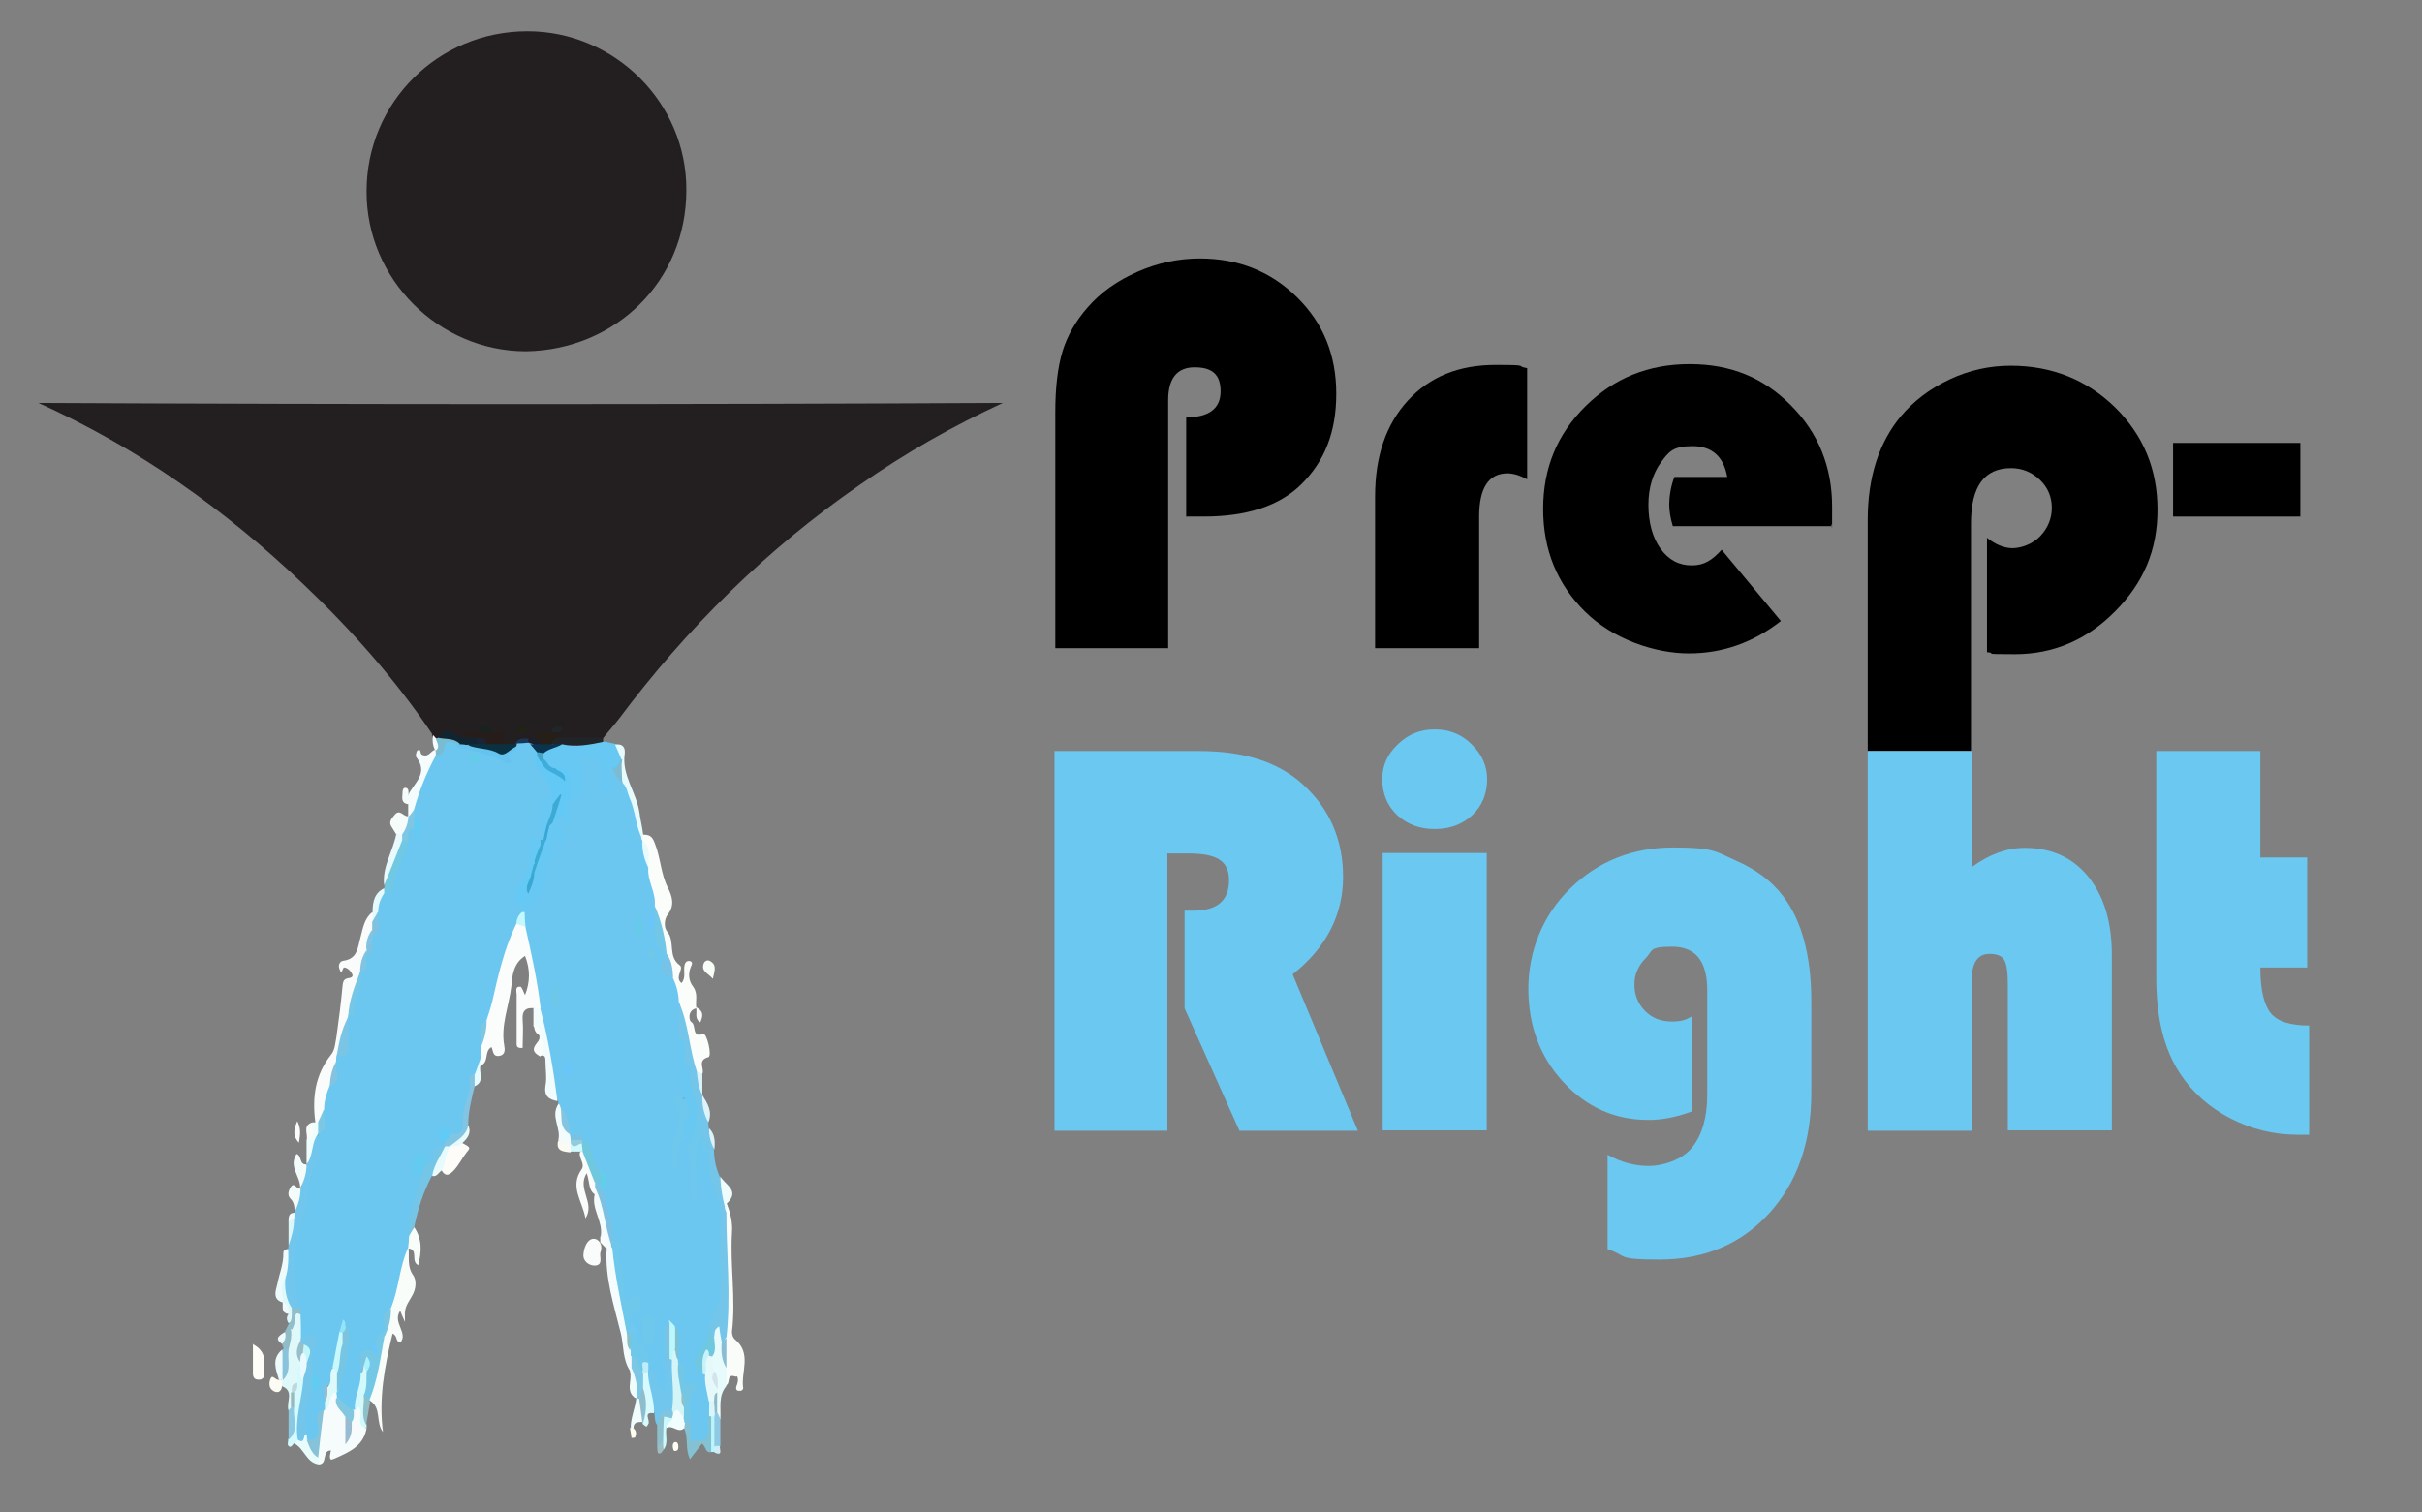 <svg xmlns="http://www.w3.org/2000/svg" viewBox="0 0 605.2 378"><rect x="0" y="0" width="605.2" height="378" fill="#808080" stroke="none"/><defs><style>      .cls-1 {        fill: #20252a;      }      .cls-2 {        fill: #e6fbfd;      }      .cls-3 {        fill: #83c1cc;      }      .cls-4 {        fill: #60cee7;      }      .cls-5 {        fill: #95cadc;      }      .cls-6 {        fill: #f2fcfc;      }      .cls-7 {        fill: #e8fbfc;      }      .cls-8 {        fill: #6bc7fa;      }      .cls-9 {        fill: #90c9e3;      }      .cls-10 {        fill: #d4f9fb;      }      .cls-11 {        fill: #7bc4e0;      }      .cls-12 {        fill: #7dc6e4;      }      .cls-13 {        fill: #c8f8fc;      }      .cls-14 {        fill: #92e4fd;      }      .cls-15 {        fill: #97b9bd;      }      .cls-16 {        fill: #6ec7ed;      }      .cls-17 {        fill: #81c7e0;      }      .cls-18 {        fill: #18231d;      }      .cls-19 {        fill: #d1fafe;      }      .cls-20 {        fill: #8fbdcc;      }      .cls-21 {        fill: #71c8e3;      }      .cls-22 {        fill: #09334f;      }      .cls-23 {        fill: #81c3e3;      }      .cls-24 {        fill: #fafdfb;      }      .cls-25 {        fill: #74c5ea;      }      .cls-26 {        fill: #65cbea;      }      .cls-27 {        fill: #70c8df;      }      .cls-28 {        fill: #80c4e0;      }      .cls-29 {        fill: #67c8f3;      }      .cls-30 {        fill: #261d1b;      }      .cls-31 {        fill: #76c2e3;      }      .cls-32 {        fill: #3cacd7;      }      .cls-33 {        fill: #102431;      }      .cls-34 {        fill: #231f20;      }      .cls-35 {        fill: #88bdd4;      }      .cls-36 {        fill: #def9fa;      }      .cls-37 {        fill: #e5fafd;      }      .cls-38 {        fill: #6dc8ec;      }      .cls-39 {        fill: #60ccf6;      }      .cls-40 {        fill: #6bc8f1;      }      .cls-41 {        fill: #8cc1c7;      }      .cls-42 {        fill: #e8fafd;      }      .cls-43 {        fill: #71c6ed;      }      .cls-44 {        fill: #dbf7fa;      }      .cls-45 {        fill: #7bc7e4;      }      .cls-46 {        fill: #84c1d2;      }      .cls-47 {        fill: #1c1f2b;      }      .cls-48 {        fill: #d4f5f8;      }      .cls-49 {        fill: #39a8d3;      }      .cls-50 {        fill: #8fc0c8;      }      .cls-51 {        fill: #c8f2fa;      }      .cls-52 {        fill: #daf6fd;      }      .cls-53 {        fill: #e7fbfd;      }      .cls-54 {        fill: #e9fcfc;      }      .cls-55 {        fill: #73c7e5;      }      .cls-56 {        fill: #d3e4ea;      }      .cls-57 {        fill: #fbfbf4;      }      .cls-58 {        fill: #7abbcf;      }      .cls-59 {        fill: #dcf4f9;      }      .cls-60 {        fill: #eefcfc;      }      .cls-61 {        fill: #83c3e0;      }      .cls-62 {        fill: #98bfc9;      }      .cls-63 {        fill: #f8fef7;      }      .cls-64 {        fill: #e6f9fa;      }      .cls-65 {        fill: #f9fcfa;      }      .cls-66 {        fill: #f6fcfc;      }      .cls-67 {        fill: #91becb;      }      .cls-68 {        fill: #6bc7f0;      }      .cls-69 {        fill: #79c5e2;      }      .cls-70 {        fill: #75c7e5;      }      .cls-71 {        fill: #7cc1e2;      }      .cls-72 {        fill: #c2f8fe;      }      .cls-73 {        fill: #73c5e9;      }      .cls-74 {        fill: #6ec8f2;      }      .cls-75 {        fill: #6fc7e6;      }      .cls-76 {        fill: #19243b;      }      .cls-77 {        fill: #8cc8e0;      }      .cls-78 {        fill: #f9fcfb;      }      .cls-79 {        fill: #7cc4de;      }      .cls-80 {        fill: #3ea9d5;      }      .cls-81 {        fill: #d4fafe;      }      .cls-82 {        fill: #85c0d4;      }      .cls-83 {        fill: #bbf7fe;      }      .cls-84 {        fill: #9abcd1;      }      .cls-85 {        fill: #dff8fa;      }      .cls-86 {        fill: #71c7e5;      }      .cls-87 {        fill: #75c5e7;      }      .cls-88 {        fill: #8dbecc;      }      .cls-89 {        fill: #64caef;      }      .cls-90 {        fill: #eefefd;      }      .cls-91 {        fill: #39a7d3;      }      .cls-92 {        fill: #cfedf6;      }      .cls-93 {        fill: #7cbbd1;      }      .cls-94 {        fill: #41a5c6;      }      .cls-95 {        fill: #fafdfa;      }      .cls-96 {        fill: #f8fdf9;      }      .cls-97 {        fill: #eefbfc;      }      .cls-98 {        fill: #aaf1fc;      }      .cls-99 {        fill: #89c2db;      }      .cls-100 {        fill: #9cbbc9;      }      .cls-101 {        fill: #fefdf7;      }      .cls-102 {        fill: #6fc8e0;      }      .cls-103 {        fill: #88c0c3;      }      .cls-104 {        fill: #62cbf4;      }      .cls-105 {        fill: #d6fafd;      }      .cls-106 {        fill: #ccf9fd;      }      .cls-107 {        fill: #7ac5e6;      }      .cls-108 {        fill: #f5fcfd;      }      .cls-109 {        fill: #eaf9fd;      }      .cls-110 {        fill: #212313;      }      .cls-111 {        fill: #74c8e5;      }      .cls-112 {        fill: #251f18;      }      .cls-113 {        fill: #f2fdfe;      }      .cls-114 {        fill: #70c6ec;      }      .cls-115 {        fill: #69c6fb;      }      .cls-116 {        fill: #f4fcfb;      }      .cls-117 {        fill: #f1fcfc;      }      .cls-118 {        fill: #b9f6fb;      }      .cls-119 {        fill: #fdfef0;      }      .cls-120 {        fill: #e7fbfc;      }      .cls-121 {        fill: #093142;      }      .cls-122 {        fill: #62c9f6;      }      .cls-123 {        fill: #90bcc7;      }      .cls-124 {        fill: #77c5e4;      }      .cls-125 {        fill: #7ec2e0;      }      .cls-126 {        fill: #f5fcfa;      }      .cls-127 {        fill: #93b9c5;      }      .cls-128 {        fill: #69c8f1;      }      .cls-129 {        fill: #5fccf2;      }      .cls-130 {        fill: #83c4e0;      }      .cls-131 {        fill: #83c4e2;      }      .cls-132 {        fill: #3eaddb;      }      .cls-133 {        fill: #9fbec4;      }      .cls-134 {        fill: #c1f7f9;      }      .cls-135 {        fill: #63cdec;      }      .cls-136 {        fill: #7dc7e3;      }      .cls-137 {        fill: #fefef2;      }      .cls-138 {        fill: #7cc7e2;      }      .cls-139 {        fill: #65c3ef;      }      .cls-140 {        fill: #65c9f5;      }      .cls-141 {        fill: #fdfcf9;      }      .cls-142 {        fill: #f9fcf9;      }      .cls-143 {        fill: #86c3d8;      }      .cls-144 {        fill: #77c3e7;      }      .cls-145 {        fill: #bfecf9;      }      .cls-146 {        fill: #193659;      }      .cls-147 {        fill: #bfd7dc;      }      .cls-148 {        fill: #fdfcf4;      }      .cls-149 {        fill: #6ac5fa;      }    </style></defs><g><g id="Layer_1"><g><path class="cls-34" d="M108.1,183.6c-9.3-13.8-20.3-26.2-32.4-37.7-19.5-18.6-41.3-34-66.1-45.2,80.3.4,160.7.4,241,0-12.6,5.8-24.5,12.6-35.8,20.5-23.3,16.1-43.2,35.8-60.1,58.4-1.3,1.7-2.7,3.2-4,4.9-3.4,1.9-6.9,1-10.5.7-.6-.2-1-.6-1.2-1.2.1-1.5-.6-1-1.3-.5-1.4.5-3,.4-4.2,1.4-.5.2-1,.4-1.5.4-1.2,0-2.4.5-3.4,1.1-.9.3-1.7.4-2.6,0-1-1-1.5-2.6-3.1-3-1.1-.9-2.2-1.2-3.2,0-1.3.6-3,.4-4.2,1.4-1.9.5-3.7-1.8-5.7-.2-.3.1-.6.2-1,.2-.5-.2-.7-.7-.9-1.2Z"></path><path class="cls-34" d="M131.5,87.8c-21.9,0-40-18.1-39.9-40,0-22.2,17.9-40,40.2-40,21.7,0,39.8,17.8,39.7,39.7,0,22.8-17.7,39.9-40,40.3Z"></path><path class="cls-68" d="M139.5,276c0-.3,0-.5,0-.8-.8-1.4-1.5-2.9-1.6-4.5-.5-6.3-2.4-12.4-3.4-18.7-1.4-6.7-2.2-13.4-3.9-20-.2-1.2-.2-2.4,0-3.5.3-1.4,1.2-2.4,2.1-3.4,1.7-1.8,2.7-4.1,2.9-6.7.1-1.6-.5-3.6,1.9-4.4.4-.1.4-.5.3-.9-.9-2.3-.8-4,2.2-4.5.5,0,.4-1.3.8-2,1.5-2.2,0-4.9,1.5-7.1,3.1-2.1,2.6-5.1,1.8-8-.5-1.9-.4-3.2,1.8-3.4,2.1-.2,4.4-.5,4.9,2.5.3,1.6-.2,3.2.3,5,.4-1.6-1.1-3.7,1.6-4.1,1.8.6,2.3,2.3,3.4,3.6,2.5,4.4,2.9,9.5,4.7,14.2.2.3.3.7.4,1,.3,2.2.9,4.4,1.5,6.6.3,3.1,1.9,5.9,1.7,9.1,0,.6-.2,1.1-.4,1.6-1,1.5-1.5,3-.2,4.6.8,2,1.7,3.9,2.8,5.7.2.3.3.6.3,1-1.2,2.5,0,4.2,1.9,5.5.6,2.1,1.9,4,1.7,6.4,0,2.8,0,5.7,0,8.5,0,4.9-.3,9.7,1,14.5-1.1.9-1.9,1.6-1.4,3.5.7,2.2.6,4.7-.8,6.8-1.2,1.7-.4,3.6-.6,5.2.4-1.7-1.2-4.5,2.3-5.2.6,0,1.1.1,1.5.5,1,3.7.6,7.5.7,10.2,0-1.7,0-4.4,0-7.2,0-1.6,0-3.3,2.1-3.7.4.2.6.4.8.8.3,1.4,1.1,2.5,1.6,3.8.2,2.7.7,5.3,1.6,8,3.2,9.3,1.5,18.9,1.6,28.5,0,2.3-1.5,4.2-2.6,6.1-.4,2.4-.6,4.8-2.4,6.7-1.3,1.5-1.4,3.3.2,4.9.3.3.5.6.7,1,.6,2.2.9,4.4,1.2,6.6,0,1.3,0,2.6,0,3.9,0,1,0,2,0,3,.2,3.1-2.1,3.3-4.1,3.6-2.6.4-1.5-2-2.1-3-.2-.4-.1-1-.3-1.4-.2-1.3-.4-2.8,0-4,1.2-4.4-1.6-7.8-2.5-11.6-.2-.3-.3-.7-.4-1-.4-2.3,0-4.6-.4-6.8-.2-.2-.3-.7-.8-.4-.2,2.6.4,5.2-.5,7.7-.7,2,.8,3.8.3,5.8-.2.8-.3,1.8-1.2,2.2-1.2.4-1.7-.6-2.4-1.3-1.2-1.4-1.2-3.3-2.2-4.7-.2-.5-.4-1-.5-1.6.2-1.6-1.7-2.9-.6-4.6,1.9-1.3,2.3-3.1,1.6-5.9-1.2,2.2,0,4.7-1.8,6.1-2.1.4-2-1.2-2.3-2.4,0-1.2-.7-2.1-1-3.1-.5-1.9,1.1-2.9,1.9-4.7-4,.7-3.6-2-3.8-4.4-.4-3.8-.8-7.6-2.5-11.1-.6-4-2.4-7.7-2.3-11.8-.2-1.7,1.2-3.6-.7-5.1-1.9-.8-1.7-2.8-2.4-4.3-.5-1.2-.7-2.6-1.7-3.6-.7-1-1.8-1.2-2.8-1.6-.3-.2-.5-.5-.7-.7-1-2.1-1.9-4.3-2.3-6.6,0-.2-.1-.3-.2-.5Z"></path><path class="cls-24" d="M131.3,231.7c1.5,6.7,3,13.4,3.8,20.3-.5.4-1,.5-1.5,0-2.2-.3-3.2.6-3,2.9.2,2.3,0,4.7,0,7-1.7.2-1.5-.8-1.5-1.4,0-4,0-8,0-12,0-.7-.5-2,.9-1.9.4,0,.7,1.1,1.2,2.1,1.3-3.4,1.3-6.4,0-9.8-3,1.9-3.2,5.1-3.4,7.5-.6,5-2.7,9.8-1.8,14.9.2,1,.3,2.4-1.3,2.6-1.7.2-1.4-1.4-1.9-2.2-1.9,1-.5,3.8-2.7,4.6-.5-.4-.7-.9-.9-1.5-.2-1,0-2,.2-3,.5-2.3,1-4.5,1.4-6.9,1.6-5.5,2.5-11.1,4.3-16.5.9-2.7,1.4-5.5,3.7-7.6,1.2-.6,2,0,2.6.9Z"></path><path class="cls-95" d="M169.6,250.4c0-2.1-.6-4.1-1.4-5.9-1.9-1.6-.9-4-1.6-6h0c-1.9-3.8-2.7-7.9-3-12.1.4-3.3-1.9-6.2-1.6-9.5-.7-2.2-.2-4.7-1.5-6.8h0c-.3-.5-.4-1,0-1.5,1.6,0,2.4.2,3.1,2.1,1.5,3.7,1.5,7.7,3.3,11.2,1,2,1.8,4.3,0,6.6-1,1.2-1,3.4-.2,4.3,2.1,2.5.1,6.2,3.1,8.4,1.3.9-1.4,3,.5,4.5,1.1-1.3.5-2.9.7-4.2.1-.8.5-1.5,1.4-1.3.8.2.5.9.2,1.5-.7,1.7-.5,3.5.6,4.9,1.3,1.8.5,3.6.8,5.4-2.3.5-1.8,3.1-1.3,3.4,1.4.7,0,4.1,3,3,.9-.3,2.3,5.5,1.3,5.8-2.9.8-.9,2.9-1.5,4.2-.9.3-1.5-.2-2.1-.8-1.9-4.2-2.5-8.8-3.1-13.3-.2-1.3-.2-2.7-.7-4Z"></path><path class="cls-73" d="M169.6,250.4c2.5,5.5,2.6,11.7,4.5,17.3,1.4,1.8.7,4.1,1.4,6h0c.6,2.2,1.2,4.5,1.5,6.8,0,.5,0,1,.1,1.5.7,1.7.9,3.5,1.3,5.3,0,2.3.5,4.6,1.4,6.7,1.8,2.9,1,6.3,2,9.4.6,10.1,1.2,20.2.3,30.3-.1,1.1-.6,1.9-1.6,2.4-1.5.6-.7-2.6-2.4-1.5-1.5-.7-.2-2.3-1.1-3.2,2.5-3.8,3.4-8,3.1-12.6-.3-3.6-.3-7.2,0-10.8.3-4-.2-8-1.8-11.5-1.4-2.9-1-5.7-1.2-8.6-1-.8-.5-2.3-1.5-3,0-.2,0-.5,0-.7-1.5-1.5-.6-3.9-2-5.4-.2-3.4-2-6.4-2-9.8,0-1.3-.2-2.6-1-3.6-.8-1.9.5-4.1-1-5.9,0-3,0-6.1,0-9.1Z"></path><path class="cls-29" d="M153.1,192c-2.6.8-.9,2.2-.4,3.3.3.8.5,1.4,0,2.1-.4.6-1.1.6-1.7.4-.9-.3-.9-1.1-.9-1.8,0-.9,0-1.7,0-2.6,0-4.8-.3-5-5.7-3.9,1.7,2.2,1,4.7,1.2,7.1.2,2.3-.8,3.2-3,2.9-.1-.1-.3-.2-.4-.4-.6-1.1-.6-2.3-.6-3.5.2-2.2-1-2.7-2.8-2.7-1.7-.3-2.8-1.4-3.4-3-.2-.6-.1-1.2,0-1.8,1.1-2,3.1-2.2,5.1-2.8,3.4.3,6.9-.5,10.3,0l2.9.6c1.8.7,1.7,2.3,1.8,3.8-.4,1.2-.3,2.9-2.4,2.1Z"></path><path class="cls-65" d="M78.8,280.5c-.8-6.2-.1-11.9,4-17,.9-1.1,1-3,1.3-4.6.6-4.2,1.1-8.3,1.5-12.5.1-.9.2-1.7,1.3-1.9.7-.1,1.7-.3.9-1.4-.4-.6-.8-1.1-1.7-1.3-.6-.2-.6,2.4-1.3.3-.3-.8,0-1.9,1.1-2,3.5-.5,3.5-3.4,4.2-5.9.6-2.2.9-4.6,2.9-6.2.7.5.8,1.3.9,2.1,0,.8,0,1.5-.2,2.2-.5,1.5-1,3-1.3,4.5,0,.3-.2.7-.3,1-.6,1.6-1.1,3.2-1.4,4.8,0,.3-.2.7-.3,1-.7,3.4-2.3,6.6-2.7,10.1,0,.4-.2.7-.3,1-1,3.1-2,6.1-2.5,9.3,0,.5-.2,1.1-.3,1.6-.6,1.9-1,3.9-1.5,5.9-.6,2-1,3.9-1.5,5.9-.5,1.2-.4,2.7-1.8,3.4-.4,0-.8,0-1.1-.3Z"></path><path class="cls-96" d="M102.1,312c.2,2.3-.4,4.6,1.2,6.8.8,1.2.7,3.3-.3,5-1.9,3.2-1.9,3.2-1.8,6.6-.5-1.1-.8-1.8-1.2-2.8-2,2.9,2,5.4.1,7.9-1.4-.1-.6-1.6-2-2.2-2,8.2-3.5,16.2-2.4,24.6-1.9-2.4-.3-6-3.2-7.8-.2-.1-.3-.3-.5-.4.8-5.4,2.1-10.7,3.3-16.1.8-2.2,1.2-4.5,1.6-6.8,1-3.7,1.7-7.5,2.7-11.2.4-1.4.5-3,1.9-3.9.2,0,.4,0,.6.1Z"></path><path class="cls-66" d="M91.6,357c-.8,4.4-4.3,5.9-7.9,7.5-.5.2-1.1.5-1.2,0-.2-.6.1-1.3.2-2-2.4,0-.7,3.5-3.1,3.5-.4-.5-.7-1-.8-1.6.1-3.7.9-7.4,1.5-11.1,0-.4.2-.8.3-1.1,1.3-1.3.2-4.5,3.4-4.4.5.4.7.8.9,1.4,0,1.9,1.6,3.1,2.1,4.8.3,1,0,2.1,0,3.1,0-.4,0-.8,0-1.2.3-1,.5-2,.8-3.1.1-.4.3-.7.5-1,1.8-1.8,2.2-.3,2.4,1.1.3,1.4-.5,2.9.7,4.1Z"></path><path class="cls-142" d="M181.5,334.4c1.2-10.5,0-20.9,0-31.4-.4-.8-.5-1.6,0-2.4,1,2.4,1.6,4.9,1.4,7.5-.5,8.2,1,16.4,0,24.7,0,.8.2,1.5.8,2,4.2,3.5,1.4,8.1,2,12.1,0,.5-.5.8-1.1.7-.6,0-.8-.5-.6-1.1.3-.8.6-1.6.2-2.5,0,0-.4.1-.6,0-2.2-.7-1,1.9-2.2,2.2-1.3-1.3-1.1-3-1.1-4.6,0-2.5,0-5.1,1.1-7.4Z"></path><path class="cls-114" d="M72,312c0-.2.1-.4.1-.6.5-2.2.6-4.5.7-6.8,0-.6.3-1.1.8-1.5h0c.9-1.9-.4-4.4,1.5-6h0c1-1.9-.4-4.4,1.6-6h0c.6-1.6.5-3.4.9-5,.3-1.1.2-2.9,2.4-2.2,1.5,2.8,2,5.3,0,8.3-2.4,3.4-2.2,7.9-3.1,11.8-1.1,5.4-2.7,10.9-2.1,16.6.2,2.2,2,4.2.7,6.5-.8.6-1.6.6-2.5.3-2.4-2.1-2.8-4.9-2.3-7.9,1.3-2.3.1-5.1,1.5-7.5Z"></path><path class="cls-108" d="M157.5,342.7c-2-2.9-1.6-6.4-2.4-9.6-1.7-6.9-4-13.8-3.5-21.1-.6-1-.5-2.3-1.5-3,.7-3.7-2.4-6.8-1.5-10.5-.4-.6-.5-1.1.1-1.6,2,.8,1.8,2.7,2.2,4.3.9,3.7,1.4,7.4,2.8,10.9,1,6.9,2.4,13.7,3.8,20.5.4,1.5.2,3.1.7,4.6.2.6.2,1.1.3,1.7,0,1,0,1.9-.2,2.9-.1.4-.4.7-.7.9Z"></path><path class="cls-43" d="M162.1,341.9c2.5,1,1.3,4.5,4.1,5.7.4-2.1.9-4.2-.5-6.2-1-1.4-.2-1.4.9-1,.3-.5.6-1.1,1.3-1,.4.2.6.5.8.9.4,3.9,1,7.8,0,11.7-.6,1.2-2.2,1.1-2.7,2.4-.4.8-.8,1.6-1.7,1.9-.8-.9-.6-2.1-.8-3.2-1.5-3.3-2.5-6.6-2.1-10.3.1-.4.4-.7.8-1Z"></path><path class="cls-85" d="M72.1,352.5c-.7-2,1.5-4.7-1.5-6-.4-.4-.5-.9-.3-1.4.1-.3.2-.7.3-1,.9-2.2.4-4.6.8-6.8.2-1.7.6-3.4.9-5.1.6-1,.4-2.1.7-3.1.5-1.8,1.4-1.6,2.5-.5.9,1.7.6,3.6.6,5.4,0,.4-.1.8-.2,1.1-.6,1.7-.6,3.5-.3,5.3,0,.4,0,.7,0,1.1-.3,1.4-.2,2.8-.7,4.2-.5.9-1.1,1.7-1,2.8,0,1.1,0,2.2-.4,3.3-.3.5-.6,1-1.3.8Z"></path><path class="cls-6" d="M133.5,252c.5,0,1,0,1.5,0,2,7.6,3.3,15.4,4.3,23.2-2-.4-3.4-1.1-3-3.8.4-2,0-4.2,0-6.3,0-1.2-.4-1.6-1.5-1.1-.6-1.5-.4-3,0-4.5,0-.2,0-.5,0-.7-.6-.7-.7-1.7-1.5-2.3v-4.5Z"></path><path class="cls-87" d="M107.9,293.9c-2.1,4-3.5,8.3-4.4,12.8-.9.5.5,2.8-1.8,2.1-1.9-4.3,1.2-8,1.6-12.1,0-.8.7-1.6.8-2.4.2-1.4,1.1-2.5,2-3.5.7-.7,1-1.6,1.2-2.6.3-1.7,1.3-2.5,3.1-2.2.4.1.7.3.9.7-.1,2.9-1.7,5.1-3.4,7.3Z"></path><path class="cls-120" d="M181.5,341.9c0,1.5,0,3,0,4.5-2.1,2.5-1.3,5.5-1.5,8.3-1.1,0-1.3-.8-1.6-1.6-.3-1.6-.1-3.2-.2-4.8,0-.4,0-.8,0-1.2.1-1.5,0-3-.5-4.4-.3-1.3-.7-2.6-.5-4,.4-1.5.2-3.1,1.2-4.4.3-.9-.2-2,1.3-2.8.2,1.5.4,2.8.7,4.2,1,1.9.4,4.1,1.2,6.1Z"></path><path class="cls-78" d="M148.6,296.9c0,.5,0,1.1,0,1.6-1.6-1.1-1.2-3.1-2-5.3-2.5,4,2.2,7.4-.3,11.3-.8-4.4-4-7.9-1-12.2,1-1.4-.7-2.8-.4-4.3.3-.3.7-.4,1.1-.3,2.4,2,2.3,5.1,3.4,7.6,0,.6-.2,1.1-.7,1.6Z"></path><path class="cls-108" d="M102,203.9c0-1,0-2,0-2.9-.6-.8-.7-1.5,0-2.3,1.4-3,5.2-5.4,2-9.5-.2-.3,0-1.5.4-1.7.9-.4.5.8,1,1.1,1.6.8,2.2-.8,3.2-1.2.1.1.2.3.4.4.2.5.2,1,0,1.6-1.5,4.3-3.4,8.5-5,12.8-.4.8-.8,1.6-1.7,1.9-.2,0-.3-.1-.5-.2Z"></path><path class="cls-7" d="M155.3,189.8c-.5-1.2-1.1-2.5-1.6-3.7,1.8-.3,2.6.6,2.4,2.3-.8,5.4,3,9.7,3.7,14.8.2,1.7.7,3.5.9,5.3,0,.5,0,1,0,1.6-1.9-3.3-1.8-7.3-3.4-10.7-.5-1.2-.6-2.6-1.6-3.6-1.2-1.9-.8-3.9-.2-5.9Z"></path><path class="cls-141" d="M115.6,285.7c2,1.1,2,1.1,1,2.3-1.1,1.4-1.9,3.1-3.1,4.4-.9,1-2.1,2.1-3.2,0-.4-2.2.1-4.1,1.6-5.7.2-.3.4-.5.7-.7.9-.4,1.9-.5,2.9-.3Z"></path><path class="cls-131" d="M118.6,271.5c-.8,3.2-1.6,6.4-1.6,9.7,0,3-1.9,4.4-4.5,5.2h0c-.5.5-1,.5-1.5,0h0c-.4-.6-.4-1.1-.1-1.7.5-.8,1.2-1.5,2-2.1,2.6-3.3,2.1-7.4,3.2-11.2.4-1.5-.2-3.9,2.7-3.1.6,1,.5,2-.2,3Z"></path><path class="cls-21" d="M96,222c0-.2.1-.5.1-.7,1.3-3.9,1.3-8.4,4.6-11.6.6-.1,1.2,0,1.7.4.7,1.2.4,2.4-.2,3.5-1.1,2.2-2,4.5-2.3,7-.3,1.9-1.3,3.5-3.7,3.1-.5-.5-.5-1.1-.2-1.7Z"></path><path class="cls-46" d="M172.5,355.5c0,.9,0,1.7,0,2.6.1.9-.6,2.4,1.5,2,1.4-.3,3.1.2,3-2.2,0-1.3,0-2.7,0-4,.5-.2.9,0,1.2.4.7,2.9,1.3,5.8-.5,8.6-1.5.4-1.3-1.5-2.3-2.1-1,1.3-1.9,2.5-3,3.9-1.3-2.7-.3-5.5-1.5-7.7-.3-.5-.3-1.1,0-1.6.6-.3,1.1-.3,1.6.1Z"></path><path class="cls-101" d="M63.1,335.9c4,2.1,2.8,5.1,2.9,7.7,0,.9-.7,1.3-1.5,1.2-.9,0-1.3-.6-1.3-1.5,0-2.3,0-4.6,0-7.5Z"></path><path class="cls-78" d="M150,313.1c-.2,1.1.8,3.1-1.4,3.2-1.6,0-3-1.3-2.8-2.8.1-1.5.8-3.7,2.4-3.9,1.4-.1,2.6,1.5,1.8,3.5Z"></path><path class="cls-81" d="M74.3,345.7c.3-1.5-.6-3.2.7-4.5,1.2,1.1,1,2.7,1.5,4-.2,4.8-1.3,9.5-1.6,14.2-.3.6-.8,1-1.4,1.3-.3.3-.7.9-1,.9-1-.3-.4-1.2-.5-1.8,1.4-2.5.1-5.4,1-8,0-1.2,0-2.3,0-3.5.3-.9.4-1.9,1.1-2.6Z"></path><path class="cls-10" d="M91.6,357c-2.6-.7-1.2-2.8-1.5-4.3-.4-2.1-1-.3-1.4-.1-1.9-3.1.4-5.9.7-8.8.4-1,.6-2,1.5-2.6,1.1,0,1.3.9,1.6,1.7.3,2.1.2,4.2-.7,6.1.1,2.4-.8,4.8-.2,7.2,0,.3,0,.6,0,.9Z"></path><path class="cls-105" d="M161.9,342.7c0,3.6,1.7,6.9,1.5,10.5-2.9-.4-.8,1.8-1.4,2.7-.5.8-.3.9-1.4,0-.7-3.1,0-6.2-.7-9.3-.2-1-.3-2,0-3,.4-.8,1-1.3,1.9-1Z"></path><path class="cls-97" d="M72,312c.1,2.5.1,5.1-.7,7.5-1,1.9.3,4.1-.7,6-2.7-.8-1.6-3.2-1.3-4.6.5-2.6,1.6-5.1,1.5-7.8,0-.7.7-.9,1.3-1Z"></path><path class="cls-1" d="M150.8,185.4c-3.4.7-6.9,1.4-10.4.6-.8.5-1.7.4-2.5,0-.3-1.4,0-2.2,1.6-1.6,3.7,0,7.5,0,11.2,0,0,.3,0,.6,0,1Z"></path><path class="cls-126" d="M99,208.5c-.4-.7-.9-1.4-1.3-2.1-.5-1,.1-1.8.8-2.6,1.4-1.9,2.3.4,3.5.2,0,0,.1.1.1.1,1.1,2,.4,3.6-1.3,4.8-.7.2-1.2,0-1.7-.4Z"></path><path class="cls-96" d="M102.1,309.1c.5-.8.9-1.6,1.4-2.4,2,3,1.9,6.1,1,9.5-2-1,.2-3.9-2.5-4.2,0,0-.2-.1-.2-.1-.7-1-.7-1.9.2-2.8Z"></path><path class="cls-42" d="M99,208.5c.5,0,1,0,1.5,0,.5.5.4,1,0,1.5-1.5,3.8-3,7.5-4.5,11.3-.6-4.6,2.2-8.5,3-12.8Z"></path><path class="cls-6" d="M139.5,285c.8-3-2-6,0-9,0,0,.2-.1.2-.1,1.4,2.4.9,5.4,2.7,7.6h0c.4.3.7.8.8,1.3,0,.4,0,.7-.1,1.1-.1.3-.4.6-.7.8-1.6.5-2-1-2.9-1.8Z"></path><path class="cls-116" d="M76.6,291c0,2.1-.6,4.1-1.6,6,.2-2.9-3-5.4-.9-8.6,1.4.4.6,2.8,2.5,2.6Z"></path><path class="cls-54" d="M73.6,360.7c.3-.3.5-.6.8-.8.8-.4,1-1.8,2.3-1.5.4.3.6.8.8,1.2.8,1.6,1.2,3.3,2.1,4.9,0,.5,0,1,0,1.5-3.1-.5-3.6-4-6-5.2Z"></path><path class="cls-113" d="M171.2,355.4c0,.5-.2,1-.2,1.5-1.5,1.5-2.9-.9-4.4,0-.9-1.1,0-1.8.5-2.7.2-.5.5-.9.8-1.3,2-2.8,2.6-.4,3.6.9.1.6,0,1.1-.3,1.5Z"></path><path class="cls-90" d="M79.5,283.4c-1.8,2.2-1.1,5.4-2.9,7.6,0-2,0-4,0-6,1.4-1.2.1-3.3,1.5-4.5.2,0,.5,0,.7,0,.3,0,.5,0,.8,0,.8.8.8,1.6.3,2.6-.1.1-.3.2-.4.4Z"></path><path class="cls-60" d="M181.6,300.7c0,.8,0,1.6,0,2.4-1-3-1.5-6-1.6-9.1,1.1,2.1,5,3.5,1.7,6.7Z"></path><path class="cls-53" d="M111.1,286.5c.5,0,1,0,1.5,0-1.4,1.8-1.1,4.2-2.2,6-.8.5-1.2,1.7-2.4,1.4.4-2.8,2.1-4.9,3.2-7.4Z"></path><path class="cls-117" d="M160.5,355.4c-1.1,0-2.2,0-2.2,1.5-.2.3-.5.3-.7,0,0-2.6,1.1-4.9,1.4-7.4.2,0,.3-.2.5-.3.4.1.7.3.8.7,0,1.8,1.1,3.6.2,5.5Z"></path><path class="cls-116" d="M75.1,297c0,2.2-.6,4.1-1.5,6,0-1.2,0-2.4-1-3.4-.9-.9-.5-2.1.1-3,.9-1.3,1.5.9,2.4.4Z"></path><path class="cls-37" d="M96,222c0,.5,0,1,0,1.5.4,1.7-.5,3.1-.9,4.6-.5.9-.5,2.2-2,2.3,0-.8,0-1.6,0-2.4,0-2.5.4-4.8,2.9-6Z"></path><path class="cls-77" d="M73.5,351.7c-.4,2.7,1.4,5.8-1.4,8.1,0-2.4,0-4.9,0-7.3.2-.3.5-.5.7-.8.2-.3.5-.3.7,0Z"></path><path class="cls-9" d="M179.3,353.1c.2.5.5,1.1.7,1.6,0,2.2,0,4.4,0,6.6-.5.5-1.1.5-1.6,0-.3-2.2,0-4.5-.2-6.8,0-.4,0-.8,0-1.2.3-.4.6-.5,1-.2Z"></path><path class="cls-63" d="M178.1,244.6c-1.2-1.4-2.9-1.8-2.3-3.7.3-.9,1.2-1.1,1.8-.6,1.6,1,.9,2.5.5,4.4Z"></path><path class="cls-99" d="M72.1,337.5c-.3,2.5.8,5.3-1.4,7.4-1.3-2.5-1.2-5,0-7.4,0-.2.1-.5.2-.7.8-.3.9.4,1.3.7Z"></path><path class="cls-97" d="M70.6,337.4c0,2.5,0,5,0,7.4,0,0-.2,0-.2,0-.2.2-.5.2-.7,0-.8-2.6-1.9-5.2.8-7.5Z"></path><path class="cls-148" d="M69.8,344.9c.2,0,.5,0,.7,0,0,.5,0,1,0,1.5-.2,1.6-1.3,1.9-2.4,1.1-1-.7-.9-2.2-.4-3.1.5-.9,1.3.8,2.1.4Z"></path><path class="cls-20" d="M160.5,355.4c-.3-2-.5-3.9-.8-5.9-.2-1.2-.3-2.3.8-3.1,1.2,3.2,1.2,6.3.1,9.5,0-.2,0-.4-.1-.5Z"></path><path class="cls-85" d="M70.6,325.4c.3-2-.8-4.1.7-6-.2,2.6.1,5.2,1.6,7.5.2,1.4,1.2,2.9-.8,3.8-.5-.8-.6-1.5,0-2.3-.9-.8-.6-2.2-1.5-3h0Z"></path><path class="cls-117" d="M157.5,342.7c0-.3,0-.6,0-.9,3.1,2,2.2,4.8,1.5,7.6,0,0-.1.1-.1.1-2.8-1.7-.8-4.6-1.5-6.8Z"></path><path class="cls-88" d="M164.2,356.4l.8-2.4c.4-.3.7-.2,1,.2.4,1.8,0,3.6,0,5.4-.4.9-.3,2.1-1.8,1.9,0-1.7,0-3.4,0-5.1Z"></path><path class="cls-50" d="M91.5,356.1c-1.4-2.4-.4-4.9-.6-7.4,1.3-.3.8,1.1,1.3,1.5,0,0,.3,0,.3,0-.3,2-.7,3.9-1,5.9Z"></path><path class="cls-123" d="M72.1,337.5c-.4-.2-.9-.5-1.3-.7-.1-.3-.2-.5-.3-.8-.4-1.2.2-2.1.7-3,0-.2.1-.5.2-.7.4-.4.9-.5,1.3,0,.3,1.8-.2,3.5-.7,5.3Z"></path><path class="cls-2" d="M118.6,271.5v-3c-.5-1.6-.7-3.1,1.4-3.9,0,.5,0,1.1.1,1.6-.6,1.7,1.2,4.1-1.5,5.3Z"></path><path class="cls-53" d="M112.5,286.4c1.8-1.5,4.1-2.6,4.5-5.2.9,2-.2,3.3-1.5,4.5-.8,1.1-2,.7-3,.7Z"></path><path class="cls-24" d="M135,259.5c1.1,1.5,1.1,3,0,4.5-3.1-1.5-.9-3,0-4.5Z"></path><path class="cls-65" d="M74.7,285.6c-1.4-1.5-1.5-3-.4-5.4,1.1,2.2.6,3.8.4,5.4Z"></path><path class="cls-59" d="M177,280.5c-1.2-2.1-1.6-4.4-1.5-6.8,1.3,2.1,2.6,4.1,1.5,6.8Z"></path><path class="cls-106" d="M165.7,360c0-2,.1-3.9.2-5.9.8-.6,1.4,0,2,.5-.2.9-1.5,1.2-1.4,2.4-.3,1.7.6,3.7-.7,5.3-.7-.7-.5-1.5-.1-2.3Z"></path><path class="cls-65" d="M78.1,280.5c-.5,1.5,1.2,3.7-1.5,4.5.5-1.5-1.2-3.7,1.5-4.5Z"></path><path class="cls-118" d="M178.5,353.9c0,2.5,0,5,0,7.5.4.5.4,1,0,1.5-.3,0-.5,0-.8,0,0-3,0-5.9,0-8.9.2-.3.5-.3.7,0Z"></path><path class="cls-126" d="M102,198.7c0,.8,0,1.5,0,2.3-2-.3-1.4-1.9-1.4-3.1,0-.5.2-1.1.8-1,.9.2.6,1.1.7,1.8Z"></path><path class="cls-67" d="M72.8,332.2c-.4,0-.9,0-1.3,0,.2-.5.5-.9.7-1.4,1.1-1.1.5-2.6.8-3.8.7,0,1.5,0,2.2,0,.4.6.4,1.1,0,1.6-.7-.4-1.4-.7-1.4.6,0,1.1-.3,2.1-.8,3.1Z"></path><path class="cls-44" d="M73.5,304.5c0,2.4-.6,4.6-1.4,6.8,0-2,0-4.1,0-6.1.4-.4.6-1.2,1.4-.8Z"></path><path class="cls-57" d="M139.5,285c1,.5,2,1,3,1.5.4.5.5,1,0,1.5-1.8-.2-3.7-.3-3-3Z"></path><path class="cls-59" d="M175.5,273.7c-1-1.9-1.2-3.9-1.4-6,.5.3,1,.5,1.4.8,0,1.8,0,3.5,0,5.3Z"></path><path class="cls-19" d="M142.6,287.9c0-.5,0-1,0-1.5,0-.3,0-.5,0-.8,1.1.6,2.3-1.1,3.4.2.3.7.3,1.4-.3,2-.3,0-.6,0-.9,0-.7,0-1.5,0-2.2,0Z"></path><path class="cls-95" d="M173.9,251.7c2.1,1.1,1.7,2.3,1.1,3.8-1.6-.9-.7-2.4-1.1-3.8Z"></path><path class="cls-97" d="M71.2,332.9c.4,1.2,0,2.1-.7,3-1.6-1.1-1.4-1.8.7-3Z"></path><path class="cls-137" d="M168.7,360.4c.7,0,.7.5.8,1,0,.5,0,1.1-.6,1.2-.7.2-.7-.5-.8-1,0-.5,0-1,.6-1.2Z"></path><path class="cls-119" d="M157.5,356.9h.7c.8.6.9,1.4.5,2.3,0,.2-.6.1-.9.2-.1-.8-.2-1.6-.4-2.5Z"></path><path class="cls-59" d="M178.5,287.3c-.9-1.7-1.4-3.4-1.3-5.3,1.5,1.5,1.5,3.4,1.3,5.3Z"></path><path class="cls-108" d="M108.1,183.6c.3.3.6.6.9,1,1.2,1,1.8,2.1,0,3.1,0,0-.2-.1-.2-.1-.7-1.2-.8-2.5-.6-3.9Z"></path><path class="cls-133" d="M165.7,360c0,.8,0,1.5.1,2.3-.3.5-.7,1.2-1.3.9-.3-.2-.2-1.1-.3-1.6.5-.5.9-1,1.4-1.5Z"></path><path class="cls-97" d="M70.6,325.4c1.4.6,1.6,1.7,1.5,3-2-.3-1.3-1.8-1.5-3Z"></path><path class="cls-92" d="M178.5,362.9c0-.5,0-1,0-1.5.5,0,.9,0,1.4,0-.2.7.9,2.7-1.4,1.6Z"></path><path class="cls-78" d="M150,309c2,.2,1.4,1.8,1.5,3-.5-.5-1-1-1.5-1.5,0-.5,0-1,0-1.5Z"></path><path class="cls-24" d="M133.5,256.5c1.5,0,1.5,1.2,1.5,2.3-1-.4-1.5-1.2-1.5-2.3Z"></path><path class="cls-116" d="M73.5,304.5c-.5.3-.9.5-1.4.8,0-1.1,0-2.2,1.5-2.2,0,.5,0,1-.1,1.5Z"></path><path class="cls-30" d="M115.6,184.5c.8-2.7,3-1,4.5-1.5,1-.8,2-.8,3,0,2.3-.3,3.3.7,3,3-1.2,1.2-2.6,1-4,.6-1-.5-1.9-1.3-3.2-1.1-1.2,0-2.4,0-3.3-1Z"></path><path class="cls-121" d="M121.6,186c1.5,0,3,0,4.5,0,.9,0,1.8,0,2.7,0,.2.1.3.3.5.4,0,.4-.1.8-.4,1.1-3.3,2.1-9.3,1.4-11.9-1.4.6-.7,1.5-.7,2.3-.7.9,0,1.7.1,2.3.7Z"></path><path class="cls-33" d="M119.3,185.9c-.8,0-1.6.1-2.4.2-.7.6-1.4.5-2.2.4-1.6-.9-3.7-.6-5.1-2.1,2-3.5,4-.3,6,0,1.2,0,2.5,0,3.7,0,.4.5.4.9,0,1.4Z"></path><path class="cls-112" d="M139.5,184.5c-1,0-1.5.5-1.5,1.5-.8.7-1.7.8-2.6.5-.9-.4-1.5-1.1-1.8-2,.8-2.7,3-1,4.5-1.5.5-.4,1-.4,1.5,0,0,.5,0,1,0,1.5Z"></path><path class="cls-58" d="M109.6,184.4c1.8.4,3.8,0,5.3,1.5-.2.3-.5.5-.8.6-1.2.1-2.1.6-2.7,1.7-.5.9-1.3,1.6-2.5.8,0-.5,0-.9,0-1.4,1.2-1,.2-2,0-3.1.2,0,.4,0,.6-.1Z"></path><path class="cls-18" d="M123,183c-1,0-2,0-3,0-.2-.7-.6-1.5.6-1.5,1.1,0,2.2,0,2.4,1.5Z"></path><path class="cls-110" d="M130.6,181.6c.4.1,1.1.1.9.8-.1.6-.7.6-1.2.6-.5,0-1.1,0-.9-.8.1-.5.7-.6,1.2-.6Z"></path><path class="cls-47" d="M133.5,184.5c1,0,1.5.5,1.5,1.5-.6.7-1.3.8-2.1.7-.4,0-.7-.3-1-.5-.3-.6-.3-1.1,0-1.6.5,0,1,0,1.6,0Z"></path><path class="cls-146" d="M132,184.5v1.4c-.8,1-1.8.9-2.9.2-.1,0-.2,0-.4-.1.6-1.6,1.9-1.4,3.2-1.4Z"></path><path class="cls-1" d="M139.5,183c-.5,0-1,0-1.5,0,0-1,.6-1.5,1.6-1.4.5,0,1.1.2,1,.8,0,.3-.7.5-1.1.7Z"></path><path class="cls-29" d="M141,207c-.1,1.3.3,2.7-.3,4-1.4.6-1.1-2-2.1-1.2-1,.7-.5,2,0,3,.9,1.7.9,1.9-1,2.2-.9.1-1,.7-.9,1.2.6,5.1-1.9,8.7-5.5,11.9-.4.1-.6,0-.9-.3-.2-.5-.2-1-.1-1.5.3-1.1.7-2.3,1.2-3.4.7-1.6,1.2-3.2,1.6-4.9.7-2.7,1.6-5.5,2.5-8.1.4-1.2.8-2.3,1.2-3.5.2-.5.5-.9.9-1.3.5-.4,1.1-.8,1.9-.6.7.5,1,1.3,1.4,2,0,.2,0,.3.1.5Z"></path><path class="cls-128" d="M169.5,259.5c3,1.4.9,4,1.5,6,.8.8.7,1.7.6,2.7,0,.8.7-.2.9.3-.5,3.6,2.5,6.8,1.5,10.5,1.2,2.4,1.3,4.6-1.5,6h-1.5c-1.1-1.1-.9-2.5-.7-3.8.4-2.2.4-4.5.7-6.7-2-4.8-1.4-10-1.5-15Z"></path><path class="cls-38" d="M156.6,333.1c-1.3-7-2.9-13.9-3.6-21.1-.4-.5-.4-1.1,0-1.6,1,.3,3.7-.8,1.8,2.1-.4.6-.6,2-.2,2.5,1.8,2.6,1.3,5.4,1.4,8.3,0,1.4.3,2.3,1.9,1.1.7-.6,1.7-.6,2.3.3.5.8.1,1.6-.5,2.3-1,1.1-2.5,1.9-2.2,3.7.4.5.6,1.1.5,1.8-.1.3-.3.6-.5.8-.3.1-.6,0-.9-.1Z"></path><path class="cls-16" d="M171,274.5c.9,1.8,2.1,3.3.3,5.5-.9,1.1-.2,3.3-.3,5-1.8.3-1.4,1.7-1.5,2.9-.1,1.9.4,3.8-.9,5.6-.4-3.4-1.4-6.7.2-10.1,1.1-2.3,1.1-4.8,0-7.1-.4-.9-1.3-1.9-.4-2.6.9-.7,1.5,1.1,2.6.9Z"></path><path class="cls-16" d="M172.5,285c1.1-1.8,1.9-3.8,1.5-6,2.8,1.1,1,3.5,1.5,5.3-1.9.9-1.5,2.7-1.5,4.2,0,3.2,0,6.4.2,9.6,0,.7,0,1.3-.6,1.5-.6.2-1-.3-1-.8-.3-4.1.4-8.2-.8-12.2-.1-.4.5-1.1.7-1.6Z"></path><path class="cls-48" d="M170.9,354c-1,0-1.2-3-2.8-.7-.2-.1-.3-.3-.3-.5,0-.2,0-.3.1-.3.7-4.2-.2-8.4,0-12.6-.6-1-.7-1.9.4-2.5,1.4.3.3,1.8,1.1,2.4v.7c1.4,2.2.3,4.9,1.6,7.1.2,1.4,0,2.8.5,4.2,0,.8,0,1.6-.7,2.2Z"></path><path class="cls-55" d="M170.9,354c0-.8,0-1.5,0-2.3-.8-1.1.1-2.6-.7-3.7-.4-2.5-1.1-5-.7-7.5,1.1.1,1.2.9,1.5,1.8.4,1.3-1.7,4.5,2.3,3.3.6-.2.7,1.1.4,1.5-2.2,2.6-1,5.6-1.3,8.5-.5,0-.9,0-1.4,0,0-.5-.2-1-.2-1.5Z"></path><path class="cls-38" d="M160.6,336c0-2.2,0-4.1,0-5.9,0-.8.4-1.5,1.3-1.4.4,0,1.1.2,1.3.5.7,1.9.6,3.9.2,5.8-.3,1.5-1.8.9-2.8,1.1Z"></path><path class="cls-38" d="M157.6,338.9v-1.5c-.6-1.5-.6-3,0-4.5h0c.5-.5,1-.5,1.5,0,.1,1.2-.5,2.8,1.5,3,.4,1.5,2.1,2.7,1.5,4.6-.9.5-.6,1.8-1.6,2.4-2.3-.4-1.7-2.8-2.8-4Z"></path><path class="cls-64" d="M177.8,339l.7,3.7c-.3,1.6.4,3,.7,4.5,0,.3,0,.5,0,.8-.7.7,0,1.7-.7,2.4-.5.2-1,.2-1.4-.2-.4-2.2-1.1-4.4-.9-6.6-1-1.7-1.3-3.3.4-4.8.5-.1.9,0,1.2.3Z"></path><path class="cls-71" d="M153.1,310.4c0,.5,0,1,0,1.6-2-4.9-2-10.4-4.4-15.2,0-.5,0-.9,0-1.4.4-.4.9-.4,1.4-.2.8.7.7,1.6.7,2.5.6,4.3,2.6,8.3,2.3,12.7Z"></path><path class="cls-102" d="M177.8,339c-.2,0-.4-.1-.7-.2-.6-.6-.9-.4-1.1.4-.4,1.4.3,2.9-.4,4.2-2.7-1.8-2.1-4.3-.5-6,1.7-1.8,2.2-3.7,2-5.9,1.2.6.3,2.3,1.4,3,0,1.6.6,3.2-.6,4.6Z"></path><path class="cls-86" d="M163.6,226.4c1.7,3.8,2.6,7.9,3,12.1-2.2-1.4-2.8-3.6-3.1-6-1-1.5-1-3,0-4.5,0-.5,0-1.1,0-1.6Z"></path><path class="cls-27" d="M150,295.5c-.5,0-.9,0-1.4,0-1-2.5-2-5-3-7.6,0-.7-.2-1.4-.2-2.1-.3-.2-.3-.4-.2-.6,0,0,.3-.2.3-.2,2.7.8,2,3.6,2.9,5.4.4.8.2,2,1.6,2.1.8,1,.9,2,0,3Z"></path><path class="cls-144" d="M166.6,238.4c1.3,1.8,1.5,3.9,1.6,6-3.9-1.1-3.4-3.4-1.6-6Z"></path><path class="cls-83" d="M168.7,337.4c-.9.6-.6,1.5-.8,2.4-.2,0-.4-.1-.7-.2-.6-3.2-.7-6.4,0-9.7.5.5.9,1,1.4,1.5.6,2,.6,4,0,6Z"></path><path class="cls-29" d="M142.5,199.5c-.8,2.4,1.7,5.5-1.5,7.5-.8-.9-.7-2.1-1-3.2.3-1.7-1.1-4.4,2.5-4.3h0Z"></path><path class="cls-130" d="M142.5,283.5c-3.3-1.7-1.6-5.2-2.7-7.6,1.6,2.3,2.6,4.8,2.7,7.6Z"></path><path class="cls-26" d="M159.8,234.4c-1-2.5-.9-4.2,0-5.9.8,1.6.9,3.2,0,5.9Z"></path><path class="cls-115" d="M141.7,264.5c1,1.7,1.1,3.3.3,5.4-1.6-2-.7-3.7-.3-5.4Z"></path><path class="cls-75" d="M138.8,246.5c1,1.7.7,3.3.5,5.8-1.8-2.4-1.4-4.1-.5-5.8Z"></path><path class="cls-135" d="M150,295.5c0-1,0-2,0-3,2.6,1.4,1.7,3.3.7,5.3-.9-.5-.7-1.4-.7-2.3Z"></path><path class="cls-82" d="M167.3,330c0,3.2,0,6.4,0,9.7-.3.3-.5.5-.8.8.4-3.5-.9-7.1.8-10.5Z"></path><path class="cls-7" d="M160.5,210c2.4,1.9,1.4,4.5,1.5,6.8-1.1-2.1-1.6-4.4-1.5-6.8Z"></path><path class="cls-93" d="M155.3,189.8c0,2,.1,3.9.2,5.9-1.1-1-1.9-2.2-2.4-3.7,1.6.1,1.2-1.7,2.2-2.2Z"></path><path class="cls-149" d="M163.5,228c0,1.5,0,3,0,4.5-2.3-1.5-2.3-3,0-4.5Z"></path><path class="cls-3" d="M168.7,337.4c0-2,0-4,0-6,1.6,2.6.4,5.5.8,8.2-.8-.6-.6-1.5-.8-2.2Z"></path><path class="cls-72" d="M130.5,227.9c.2,0,.4.1.6.1,0,1.2.1,2.4.2,3.6-.8-.2-1.5-.5-2.3-.7-.7-1.6-.4-2.7,1.5-3Z"></path><path class="cls-51" d="M175.6,343.4c0-1.8-.4-3.7.5-5.5.2-.4.5-1,.9-.2.2.3.1.7.2,1.1-1.5,1.3-.5,3.1-.9,4.7-.2,0-.4,0-.6-.1Z"></path><path class="cls-52" d="M177.1,350.2c.4,0,.9,0,1.3,0,.7,1,.5,2,.2,3,0,.3,0,.5-.1.8-.2,0-.5,0-.7,0-.2,0-.4,0-.6-.1,0-1.2,0-2.5,0-3.7Z"></path><path class="cls-86" d="M163.5,238.4c-.2.7-.2,1.4-.9,1.1-.3-.1-.5-.7-.5-1.2,0-.4,0-1.1.8-.9.3.1.5.7.6.9Z"></path><path class="cls-31" d="M142.6,284.9c0-.5-.1-1-.2-1.4,1.2,0,2.8-.6,3.1,1.4,0,0,0,0,0,0-1,.5-1.9.7-2.9,0Z"></path><path class="cls-16" d="M175.5,285c2,.3,1.4,1.8,1.5,3-2-.3-1.4-1.8-1.5-3Z"></path><path class="cls-145" d="M160.5,342.7c.6-.6-1.1-3,1.5-2.1,0,.5,0,.9,0,1.4,0,.3,0,.5-.1.8-.4.2-.9.5-1.3.7-.2-.1-.3-.3-.3-.5,0-.2,0-.3.1-.3Z"></path><path class="cls-74" d="M159,333c-.5,0-1,0-1.5,0,0-.7,0-1.5,0-2.2,1,.4,1.5,1.2,1.5,2.3Z"></path><path class="cls-68" d="M130.5,227.9c-1,.8-1.4,1.8-1.5,3-3,6.2-4.5,12.8-6,19.4-.4,1.6-.9,3.1-1.4,4.6-1.6,2-.7,4.6-1.5,6.8,0,.9,0,1.9,0,2.8-.5,1.3-.9,2.6-1.4,3.9-.6.1-1.5.4-1.4,1,.7,3.9-2,7.3-1.6,11.1.2,2.3-.8,3.2-3,2.9-1.3-.4-1.9.1-1.5,1.5,0,.5,0,1,0,1.5-1.7,0-3.2.2-2.9,2.5.1,1.1-.2,1.9-1.5,2-.6-.3-.8-1.5-1.7-1.2-.8.3-.7,1.2-.7,1.9,0,.8,0,1.7.8,2.3-.8,3.1-1.5,6.2-2.6,9.3-.7,2-.3,3.9-.4,5.8,0,.9-.1,1.9-.2,2.8-2.2,4.8-2.3,10.2-4.3,15.1-1.4,1.6-.9,3.7-1.3,5.5-.7,1-1.4,1.9-1.9,3-.4.7-.7,1.5-1.3,2.1-.8.7-2.2.8-2.2,2.2-.7,1.1-.3,2.5-.9,3.6.2,3.1-1.7,5.9-1.4,9,0,0-.2,0-.2,0-2.7.8-3.1-1.7-4.3-3,0-.5-.1-1-.2-1.5,0-.2,0-.4.1-.5.2-3.8,1.7-7.5,2-11.3,0-1.4,0-2.9-.1-4.3,0-.5,0-.9,0-1.4,0-.5-.8.2-.3,0,.5,1.1,0,2.2.1,3.2-.6,2.8-1.1,5.6-1.7,8.3-.7,1.5-.1,3.4-1.5,4.6-.1.5-1.1-.8-.9.4.3,1.2.1,2.3,0,3.5-.2.7-.2,1.4-.5,2.1h-.2c-1,1.7-1,3.7-1,5.6,0,2.6-1.2,3-3.3,1.8,0-.5,0-1-.1-1.5-2.3-3.7-1.9-7.2.8-10.5,1.8-1.5,1.3-3.1.2-4.7-.6-1.7-.8-3.5-.3-5.1.7-2.3,0-3.3-2.1-3.7,0-2,0-3.9-.1-5.9,0-.5,0-1.1,0-1.6-1.1-3.8-1.8-7.6-1.5-11.5.3-4.5,1.6-8.8,2.7-13.1.8-2.9,0-6.2,1.8-8.9.2-.3,0-.9.1-1.1,3.1-2.6,1.4-5.9,1.3-8.9,0,0,0,0,0,0,1.6-1.8.8-4.1,1.5-6.1,0-2.1.6-4,1.4-5.9,1.7-1.7.9-4.1,1.6-6.1,0-.5,0-.9.1-1.4,2.1-1.5,1.9-3.8,2.2-5.9.2-1.3.2-2.6.7-3.9h0c1.2-3.7,2.6-7.3,3-11.2h0c1.2-1.2.8-2.9,1.3-4.3,1.1-.9,1-2.1,1.1-3.3.2-.5.3-1.1.5-1.5,1.5-1.7.7-4,1.6-5.8,0-1.6.5-3.1,1.4-4.5,1.3,0,2.5-1.2,2.5-1.8,0-4.3,3.1-7.6,3.6-11.7-.7-1.3-.9-2.6.8-3.4.2-.7,1.6,1.7,1.3-.5-.1-.8-.7-1.5-.9-2.3,0-.5,0-1,.3-1.5,1.3-4.7,3.1-9.1,5.4-13.4.9,0,1.9-.4,2-1.4.1-2.7,1.7-2.1,3.2-1.6,3.7,1.6,8,1.1,11.6,3.3.5.3,2.2-1.7,3.4-2.7,0-.2,0-.4.1-.6,1,0,2-.1,3-.2.1.2.3.2.5.2,1,.4,2,.9,2.2,2.1,0,.4,0,.7,0,1.1-.5,1.6.9,2.4,1.6,3.6,1.1,2.1,3.2,4,1.9,6.8-3.2,2.5-1.9,6.3-2.6,9.5-.1.3-.3.6-.5.9-1.2.3-2.3.4-2,2.2.2,1.3-.2,2.6-.1,3.9,0,1.4-.2,2.8-1.3,3.7-2,1.9-1.9,4.1-1.2,6.4,0,.5,0,1,0,1.4Z"></path><path class="cls-136" d="M120.1,261.8c.6-2.2-1.5-5.1,1.5-6.8,0,2.4-.5,4.7-1.5,6.8Z"></path><path class="cls-35" d="M181.5,341.9c-1.2-1.9-1.3-4-1.2-6.1.4-.5.8-.9,1.2-1.4,0,2.5,0,5,0,7.5Z"></path><path class="cls-68" d="M172.5,268.5c-.5,0-1.2,1.9-1.5-.1-.1-1,0-1.9,0-2.9,2,.3,1.4,1.8,1.5,3Z"></path><path class="cls-122" d="M138,199.5c0-2.7-1.4-4.8-3-6.8-1-1.2-2.2-2.1-.8-3.7.8.1,1.1.8,1.4,1.4.6,1.2,1.6,1.9,2.8,2.4,0,0,.4.6.3,0,0-.2-.1-.4,0-.7,3.1-.5,4.2.8,3.8,3.8-.2,1.2,0,2.4,0,3.6-2.7.8-1,3-1.5,4.5-.4.4-.8.8-1.5.7-.5.3-1,.5-1.4.8-1.5-2.5,1-4,1.6-5.9-.6.4-.4,2-1.8,1.4-.3-.5-.3-1,.2-1.5Z"></path><path class="cls-22" d="M134.3,188.1c-.6-.7-1.2-1.4-1.8-2.1.8,0,1.6,0,2.5,0,1,0,2,0,3,0,.8,0,1.6,0,2.4,0-1.4,1-3.3,1-4.6,2.3-.6.3-1.1.3-1.5-.2Z"></path><path class="cls-132" d="M138.8,192c.6,1,2.6.6,2.4,3.3-1.9-2.2-4.9-2.1-6-4.9.1-.3.4-.6.7-.7,1,.8,1.3,2.4,3,2.3Z"></path><path class="cls-94" d="M135.8,189.7c-.2.2-.5.5-.7.7-.3-.5-.6-1-.9-1.5,0-.3,0-.6.1-.9.5,0,1,.2,1.5.2,0,.5,0,.9,0,1.4Z"></path><path class="cls-107" d="M87,254.2c0,2.3,0,4.6,0,6.9.2,2.3-.8,3.1-2.9,2.9.6-3.4,1.2-6.7,2.9-9.8Z"></path><path class="cls-70" d="M90,242.9c.9,3.8-1.7,7-1.8,10.6,0,.2-.8.4-1.2.6.2-4,1.6-7.6,3-11.2Z"></path><path class="cls-138" d="M81,277.3c-.6,2,1.6,4.7-1.5,6.1,0-1,0-2,0-3,.5-1,1-2.1,1.4-3.1Z"></path><path class="cls-61" d="M84,265.3c-.6,2,1.8,4.8-1.6,6.1.1-2.1.5-4.2,1.6-6.1Z"></path><path class="cls-125" d="M94.5,228c-.6,2,1.4,4.6-1.5,6.1-.5-.5,0-1,0-1.6,0-.7,0-1.4,0-2.1.5-.8.9-1.6,1.4-2.4Z"></path><path class="cls-23" d="M91.6,238.5c-.6,1.5,1.2,3.8-1.6,4.4,0-1.9.4-3.7,1.5-5.3.2.2.3.4.2.6,0,.2,0,.3-.2.3Z"></path><path class="cls-23" d="M93,232.5c.9.5,0,1,0,1.6,0,.5,0,1,0,1.4-.7.3,0,1.9-1.5,1.5,0-1.7.4-3.2,1.4-4.5Z"></path><path class="cls-125" d="M91.6,237c.5-.5,1-1,1.5-1.5-.1,1.2.5,2.7-1.5,3.1,0-.3,0-.6,0-.9,0-.2,0-.4,0-.7Z"></path><path class="cls-111" d="M93.8,335.2c.5-1,.8-2.2,2.2-2.3.4.3.4.6.1.9-1,5.5-1.7,11.1-3.9,16.4-.4-.5-.9-1-1.3-1.5.9-1.9.6-4,.7-5.9.7-1.1,0-2-.6-2.9-.3-.3-.6-.6-1-.9.2-2,1.8-1.4,3-1.5,1.4-.4.2-1.6.8-2.3Z"></path><path class="cls-69" d="M96.1,333.9c0-.3,0-.6-.1-.9.8-1.9-1.6-4.7,1.7-5.9,0,2.4-.5,4.7-1.6,6.9Z"></path><path class="cls-143" d="M76.6,359.9c2.2.3,2.9-.6,3-2.9,0-1.6-1.2-3.8,1.3-4.7-.5,4-1,8-1.4,12-1.7-1-2.2-2.8-2.9-4.5Z"></path><path class="cls-36" d="M81.2,352.5c0-.7,0-1.5,0-2.2.8-1.1-.2-2.6.7-3.7,1.4-1.3,0-3.4,1.3-4.7,1.3-.2,1.4.7,1.6,1.6,0,1.5.3,3.1-.6,4.5,0,0-.2,0-.2,0-2.3.7-1,3.5-2.8,4.5Z"></path><path class="cls-17" d="M84.1,349.4c1.9.3,2.3,2.8,4.3,3,0,1.1.2,2.2-.6,3.1-1.4.4-.9-1.2-1.6-1.5-.8-1.5-2.7-2.4-2.2-4.6Z"></path><path class="cls-84" d="M86.3,354c.5.5,1,1,1.6,1.5-.1,1.5.4,3.2-1.6,5.5,0-2.9,0-5,0-7Z"></path><path class="cls-45" d="M160.5,342.7c0,.3.1.5.2.8,0,1,0,2,0,3-.3,1-.6,2.1-.8,3.1-.2,0-.4,0-.6-.1,0-2.6-.3-5.2-1.5-7.6,0-1,0-1.9,0-2.9,2.1.3,1.3,2.9,2.8,3.7Z"></path><path class="cls-103" d="M157.5,333c0,1.5,0,3,0,4.5-1.2-1.3-.6-2.9-.9-4.4.3,0,.6,0,.9-.1Z"></path><path class="cls-28" d="M168,352.4c0,.3.1.5.2.8,0,.4-.2.9-.3,1.3-.7-.2-1.3-.3-2-.5-.3,0-.6,0-.9,0,.2-2,1.8-1.4,2.9-1.5Z"></path><path class="cls-25" d="M78.1,347.9c-2.7,3.2-1.7,6.9-1.5,10.5-1,0-.2,2.8-2.2,1.4-.8-5.1,1-10,1.4-15-.6-1.4.3-2.8.2-4.2.1-1.5,1.4-3.2-.5-4.4-.4-.3-.7-.6-.4-1.2,0-.2,0-.5.1-.7,3.9-1.3,5-.6,3.1,3.5-.7,1.5-.1,3.6-.1,5.5,1,1.5,1,3,0,4.5Z"></path><path class="cls-109" d="M76.6,340.5c.2,1.6-.6,2.9-.9,4.4-1.2-1.1-.5-2.5-.7-3.7,0-.3,0-.6,0-.8-.4-1.1-.7-2.1.9-2.5,1.5.5,1,1.6.8,2.7Z"></path><path class="cls-62" d="M75.7,338.1c-.8.6-.6,1.5-.7,2.3-1.3-1.7-.9-3.5,0-5.2.3.3.6.6.9.9.5.8.5,1.4-.2,2.1Z"></path><path class="cls-147" d="M74.3,345.7c0,.8.1,1.7-.7,2.2-.2.4-.5.4-.7,0,0-1.1-.1-2.2,1.5-2.3Z"></path><path class="cls-15" d="M72.8,348c.2,0,.5,0,.7,0,0,1.2,0,2.5,0,3.7,0,0-.4,0-.4,0,0,0-.4,0-.4,0,0-1.2,0-2.5,0-3.7Z"></path><path class="cls-89" d="M105,294c-3,0-1.6-2.3-1.8-3.6,0-.8.2-2.4,1.9-2.3,2,.2,1.3,1.8,1.4,2.9-.5,1-1,2-1.5,3Z"></path><path class="cls-56" d="M179.3,347.2c-.8-1.4-2.1-2.7-.7-4.5.9,1.4.8,3,.7,4.5Z"></path><path class="cls-127" d="M178.6,353.2c0-1-.1-2-.2-3,.2-.7-.2-1.7.8-2.2,0,1.7,0,3.4,0,5.1,0,0-.3,0-.3,0h-.3Z"></path><path class="cls-12" d="M103.5,207c-2,.3-1.3,1.8-1.5,3-.5,0-1,0-1.5,0,0-.5,0-1,0-1.5,1-1.3,1.4-2.8,1.6-4.4.5-.6.9-1.1,1.4-1.7,0,.6,0,1.1.1,1.7.7,1,.9,2,0,3Z"></path><path class="cls-39" d="M111,285c-1.6-.2-1.9-1.4-1.1-2.4,1-1.2,2.2-.9,2.6.9,0,1-.6,1.5-1.5,1.5Z"></path><path class="cls-11" d="M90.1,338.9c.5,0,1,0,1.5,0,.7,1,0,1.7-.7,2.3-.1.8,0,1.7-.8,2.2,0-1.5,0-3,0-4.5Z"></path><path class="cls-98" d="M90.9,341.3c.2-.8.5-1.5.7-2.3,1.2,1.3,1,2.5,0,3.8-.2-.5-.5-1-.7-1.5Z"></path><path class="cls-5" d="M142.6,284.9c1,0,1.9,0,2.9,0,0,.3,0,.6,0,.9-1-.2-2,1.7-2.9-.1,0-.2,0-.5,0-.7Z"></path><path class="cls-76" d="M119.3,185.9c0-.5,0-.9,0-1.4,1.1,0,2.2,0,2.3,1.5-.8,0-1.5,0-2.3,0Z"></path><path class="cls-139" d="M129,186.6c.6,1.5-3.5,1.4-1.3,3.6.3.3-.5.8-1,.6-3.7-2.2-7.9-3-12-3.9-.3,0-.5-.6-.7-.8.3,0,.5,0,.8-.1.7,0,1.3.1,2,.2,2.5,1.1,5.4.7,7.8,2.1,1.7,1,2.8-1.3,4.4-1.6Z"></path><path class="cls-140" d="M130.5,226.5c-2.5-1.9-2.1-4.2-.4-6,1.3-1.4,2.1-2.6,1.9-4.5.5-.4,1-.5,1.5-.2.7.9.1,1.7-.3,2.5,0,1.8-1.5,3.3-1.2,5.2-.5,1-1,2-1.5,3Z"></path><path class="cls-80" d="M138.1,201.1c.6-.9,1.2-1.7,1.9-2.6l.3.2c-.7,2.3-1.4,4.6-2.2,6.9-.3.3-.5.5-.8.8-.3.2-.7.2-1,0-.2-2,.3-3.7,1.7-5.1Z"></path><path class="cls-32" d="M132.8,218.2c.2-.8.4-1.5.6-2.3-.2-.3-.3-.6-.4-.9.1-1.4.7-2.6,1.1-3.9.2-.5.5-.8.9-1.2h0c.2-.2.4-.4.7-.4.3,0,.5.2.7.4-1,2.8-2,5.5-2.9,8.3-.2.3-.5.4-.7,0Z"></path><path class="cls-49" d="M132.8,218.2c.2,0,.5,0,.7,0,0,1.9-.8,3.6-1.5,5.2-1.1-2,.7-3.5.8-5.2Z"></path><path class="cls-68" d="M139.5,204.7c.3-.6.9-.7,1.5-.7v3c-1.5,0-1.5-1.2-1.5-2.3Z"></path><path class="cls-91" d="M136.5,210c-.2,0-.5,0-.7,0-.7-1.5-.3-2.7.8-3.7.2,0,.5,0,.7,0-.3,1.2-.6,2.5-.8,3.7Z"></path><path class="cls-41" d="M170.3,348c1.2,1.1.5,2.5.7,3.7-1.1-1.1-.6-2.5-.7-3.7Z"></path><path class="cls-29" d="M136.6,206.2c-.3,1.2-.6,2.5-.8,3.7-.2,0-.5,0-.7,0,0-1.9,0-3.9,0-5.8-.1-2.3.7-4,3-4.7,0,.5,0,1,0,1.6,0,1.9-.9,3.5-1.5,5.2Z"></path><path class="cls-124" d="M84.2,348c0-1.5,0-3,0-4.5.2-2.6-.1-5.2,1.2-7.6.6-.4,1.1-.4,1.7,0,0,3-1.9,11-2.9,12Z"></path><path class="cls-13" d="M85.6,335.9c-.9,2.4-.4,5.2-1.5,7.6,0-.7-.2-1.4-1-1.7.6-3,1.1-5.9,1.7-8.9.4-.2.8-.2,1.1.2.6,1,.4,1.9-.2,2.8Z"></path><path class="cls-29" d="M135.1,210c0,.5,0,1-.1,1.5-1.3.9-1.3,2.3-1.4,3.7,0,.3,0,.5,0,.8-.5,0-.9,0-1.4,0,0-1.4.3-2.9,0-4.3-.6-3.5,1-2.8,2.9-1.7Z"></path><path class="cls-104" d="M103.5,207c0-1,0-2,0-3,2.8,1.5.9,3.6,1.5,5.9-2-.9-1.3-2.1-1.5-2.9Z"></path><path class="cls-129" d="M78.1,347.9c0-1.5,0-3,0-4.5,2.3,1.5,2.3,3,0,4.5Z"></path><path class="cls-79" d="M85.6,335.9c0-1,0-2,0-3,0-.6.2-1.2.8-1.5,1.3,1.3.5,3,.7,4.5-.5,0-.9,0-1.4,0Z"></path><path class="cls-8" d="M93.8,335.2c.2.8.5,1.6.7,2.4,0,.5-.2,1.1-.7,1-.3,0-.5-.7-.7-1.1,0-.8-.1-1.7.8-2.3Z"></path><path class="cls-4" d="M119.7,189.8c-.3.6-.7.7-1.2.6-.5,0-1.1,0-.9-.8.1-.5.7-.6,1.2-.6.5,0,1,.1,1,.7Z"></path><path class="cls-100" d="M81.8,346.5c0,1.3.3,2.6-.7,3.7,0-1.5-.3-3,.3-4.5,0,0,.2,0,.2.1,0,.2.1.5.2.7Z"></path><path class="cls-14" d="M86.4,331.5c0,.6-.2,1.2-.8,1.5-.3,0-.5,0-.8,0,.3-1,.6-2.1.9-3.2.8.5.5,1.1.6,1.7Z"></path><path class="cls-134" d="M75.7,338.1c0-.7.2-1.4.2-2.1,2.7,1.1,1.3,2.9.7,4.5-.1-.9,0-1.9-.9-2.4Z"></path><path class="cls-140" d="M133.5,215.2c-.9-1.8-.3-3,1.4-3.7-.5,1.2-1,2.5-1.4,3.7Z"></path></g><g><g><path d="M296.4,129.2v-24.9c5.7,0,8.6-2.2,8.6-6.5s-2.2-6-6.5-6-6.6,2.7-6.6,8.2v62h-28.2v-59.1c0-6.1.6-11.1,1.8-15.1,1.2-3.9,3.3-7.6,6.3-11,3.3-3.8,7.5-6.7,12.5-8.9,5-2.2,10.2-3.3,15.5-3.3,9.6,0,17.7,3.2,24.3,9.7,6.6,6.5,9.8,14.5,9.8,24.1s-2.9,16.9-8.8,22.7c-5.4,5.3-13.5,8-24.3,8h-4.3Z"></path><path d="M381.6,92v27.8c-1.8-1-3.5-1.5-4.9-1.5-4.7,0-7.1,3.6-7.1,10.8v32.9h-26v-37.9c0-10,2.7-18,8.2-24,5.5-6,12.8-8.9,21.9-8.9s4.7.3,7.9.8Z"></path><path d="M457.4,131.5h-39.4c-.6-2-.9-3.8-.9-5.5s.4-4.6,1.3-6.8h13.2c-.9-5.1-3.8-7.7-8.7-7.7s-5.9,1.4-7.9,4.1c-2,2.8-3.1,6.3-3.1,10.6s1,8.1,3,10.9c2,2.8,4.6,4.2,7.8,4.2s5.1-1.3,7.5-3.9l14.8,17.8c-6.9,5.4-14.6,8.1-23,8.1s-18.9-3.5-25.9-10.4c-7-6.9-10.5-15.5-10.5-25.7s3.5-18.7,10.6-25.7c7.1-7,15.7-10.5,26-10.5s18.5,3.4,25.3,10.3c6.8,6.8,10.3,15.3,10.3,25.3s0,2.6-.3,4.9Z"></path><path d="M492.7,187.7h-26v-57.8c0-10.6,2.8-19.3,8.3-25.9,3.2-3.8,7.3-6.9,12.2-9.2,4.9-2.3,10-3.4,15.2-3.4,10.3,0,19,3.5,26.1,10.4,7.1,7,10.6,15.5,10.6,25.6s-3.5,18.3-10.6,25.4c-7,7.1-15.4,10.7-25,10.7s-3.9-.2-7-.5v-28.6c2.1,1.7,4.3,2.6,6.4,2.6s5-1,6.9-3c1.9-2,2.9-4.4,2.9-7.1s-1-5.1-3-7c-2-1.9-4.4-2.9-7.2-2.9-6.7,0-10,4.6-10,13.8v56.9Z"></path><path d="M574.8,110.7v18.4h-31.8v-18.4h31.8Z"></path></g><g><path class="cls-40" d="M291.7,213.2v69.4h-28.2v-94.9h36.2c11,0,19.6,2.7,25.7,8.2,6.8,6.1,10.2,13.9,10.2,23.3s-4.2,17.7-12.6,24.3l16.3,39.1h-29.6l-13.7-30.6v-24.4h2.2c5.9,0,8.9-2.5,8.9-7.6s-3.4-6.7-10.3-6.7h-5Z"></path><path class="cls-40" d="M371.5,213.2v69.3h-26v-69.3h26ZM358.6,182.3c3.5,0,6.6,1.2,9.1,3.7,2.6,2.5,3.9,5.4,3.9,8.8s-1.2,6.6-3.7,8.9c-2.4,2.3-5.6,3.5-9.4,3.5s-6.9-1.2-9.4-3.5c-2.4-2.3-3.7-5.3-3.7-8.9s1.3-6.3,3.9-8.8c2.6-2.5,5.6-3.7,9.1-3.7Z"></path><path class="cls-40" d="M422.7,254v23.8c-3.8,1.4-7.3,2.1-10.8,2.1-8.4,0-15.5-3.2-21.3-9.5-5.8-6.3-8.7-14.1-8.7-23.3s3.5-18.3,10.5-25.1c7-6.8,15.6-10.2,25.8-10.2s10.6,1.1,15.6,3.3c5,2.2,8.9,5.1,11.7,8.8,4.7,6.1,7.1,14.9,7.1,26.4v22.8c0,12.4-3.5,22.4-10.5,30.1-7,7.7-16.2,11.6-27.4,11.6s-7.8-.9-13-2.6v-23.6c3.4,1.9,6.8,2.8,10.3,2.8s8.3-1.5,10.8-4.6c2.5-3.1,3.8-7.5,3.8-13.2v-26.1c0-7.3-2.9-10.9-8.8-10.9s-4.7,1-6.6,2.9c-1.9,1.9-2.8,4.1-2.8,6.6s.9,4.8,2.7,6.6c1.8,1.8,4,2.6,6.6,2.6s3.5-.4,5.1-1.3Z"></path><path class="cls-40" d="M492.7,187.7v29c4.4-3.2,8.8-4.8,13.2-4.8,6.7,0,12,2.4,15.9,7.2,3.9,4.8,5.9,11.3,5.9,19.5v43.9h-26v-36.6c0-3-.3-5-.9-6-.6-1-1.8-1.5-3.7-1.5-2.9,0-4.4,2.2-4.4,6.5v37.7h-26v-94.9h26Z"></path><path class="cls-40" d="M564.8,187.7v26.6h11.7v27.5h-11.7c0,5.5.9,9.3,2.6,11.4,1.7,2.1,4.9,3.1,9.6,3.1v27.3c-1.3,0-2.3,0-3,0-5.9,0-11.4-1.4-16.7-4.1-5.2-2.7-9.4-6.4-12.5-11.1-4-6-6-13.9-6-23.8v-56.9h26Z"></path></g></g></g></g></svg>